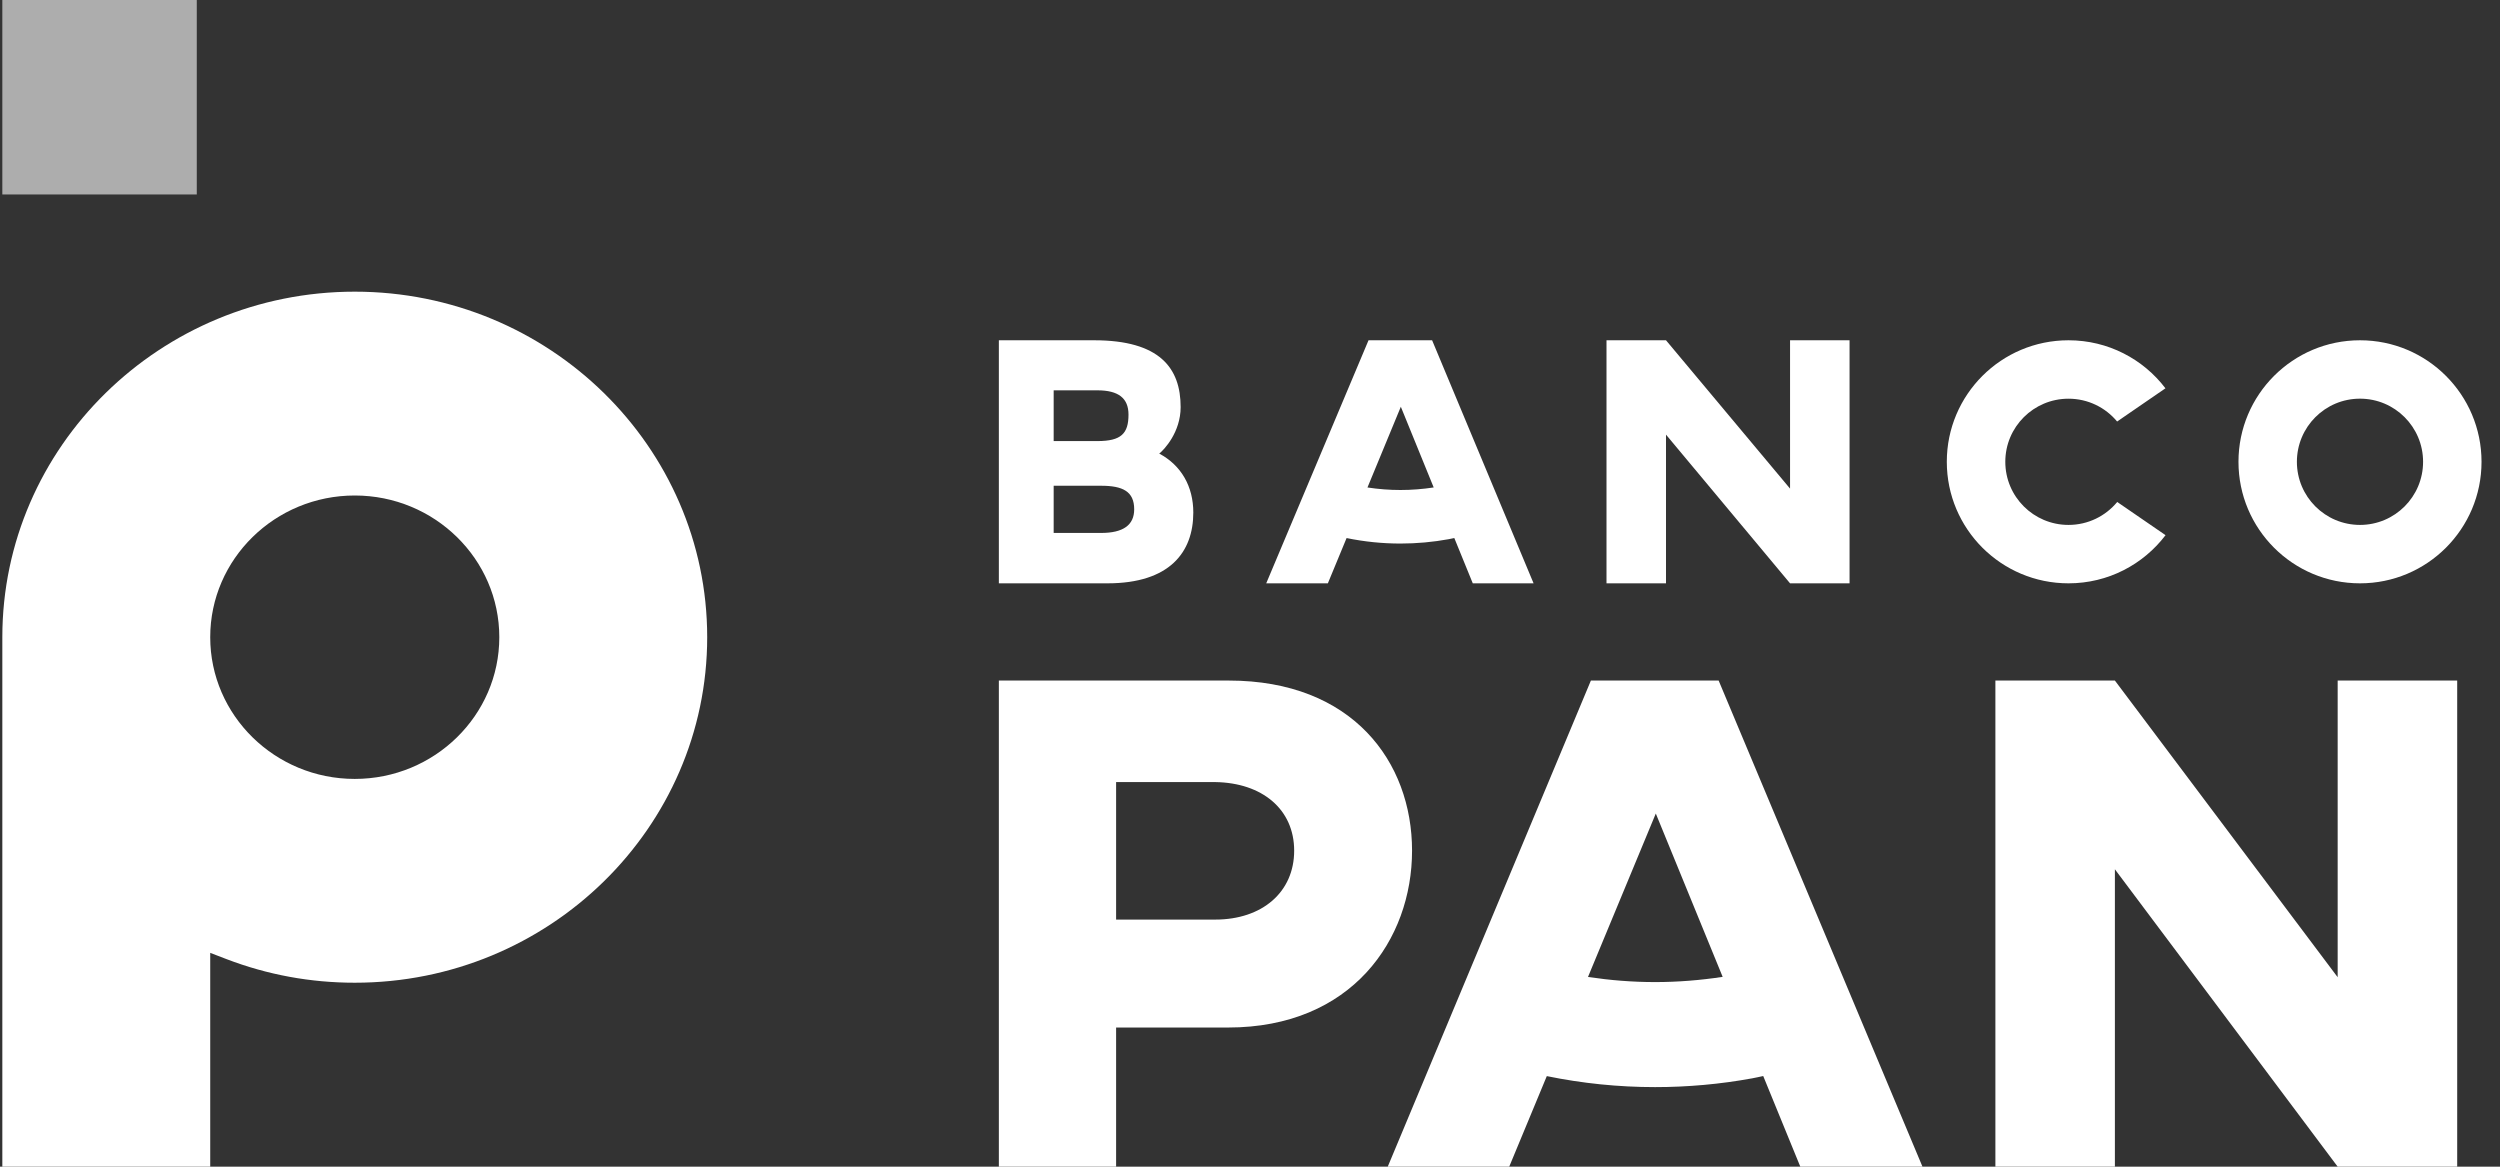 <?xml version="1.0" encoding="UTF-8"?> <svg xmlns="http://www.w3.org/2000/svg" width="90" height="42" viewBox="0 0 90 42" fill="none"><rect x="0" y="0" width="90" height="42" fill="#333333" stroke="none"/><g clip-path="url(#clip0_4856_1033)"><path d="M43.751 33.105H40.18V28.155H43.751C45.439 28.181 46.59 29.134 46.59 30.625C46.59 32.116 45.439 33.105 43.751 33.105ZM44.237 24.5H35.959V42H40.18V36.991H44.211C48.661 36.991 50.834 33.829 50.834 30.625C50.834 27.42 48.687 24.5 44.237 24.5Z" fill="white"></path><path d="M84.156 35.18L76.136 24.5H71.834V42H76.136V31.294L84.156 42H88.459V24.5H84.156V35.18Z" fill="white"></path><path d="M37.932 19.186V17.487H39.64C40.422 17.487 40.831 17.693 40.831 18.336C40.831 18.903 40.434 19.186 39.64 19.186H37.932ZM37.932 14.052H39.508C40.265 14.052 40.626 14.335 40.626 14.926C40.626 15.608 40.362 15.879 39.508 15.879H37.932V14.052ZM42.959 18.452C42.959 17.513 42.527 16.754 41.733 16.329C41.913 16.187 42.503 15.557 42.503 14.656C42.503 13.254 41.757 12.25 39.388 12.25H35.959V21H39.869C42.106 21 42.959 19.881 42.959 18.452Z" fill="white"></path><path d="M59.976 15.647L64.442 21H66.584V12.25H64.442V17.59L59.976 12.25H57.834V21H59.976V15.647Z" fill="white"></path><path d="M77.96 19.266L76.22 18.071C75.803 18.576 75.172 18.897 74.466 18.897C73.21 18.897 72.191 17.88 72.191 16.624C72.191 15.37 73.21 14.353 74.466 14.353C75.17 14.353 75.801 14.673 76.216 15.175L77.956 13.979C77.155 12.927 75.89 12.25 74.466 12.25C72.045 12.25 70.085 14.209 70.085 16.624C70.085 19.041 72.045 21 74.466 21C75.893 21 77.159 20.32 77.96 19.266Z" fill="white"></path><path d="M84.96 14.352C86.214 14.352 87.231 15.37 87.231 16.625C87.231 17.879 86.214 18.897 84.96 18.897C83.705 18.897 82.688 17.879 82.688 16.625C82.688 15.37 83.705 14.352 84.96 14.352ZM84.96 21C87.376 21 89.335 19.041 89.335 16.625C89.335 14.209 87.376 12.25 84.96 12.25C82.543 12.25 80.585 14.209 80.585 16.625C80.585 19.041 82.543 21 84.96 21Z" fill="white"></path><path d="M50.43 14.643L51.613 17.548C51.219 17.608 50.818 17.64 50.417 17.64C50.017 17.64 49.62 17.609 49.229 17.549L50.43 14.643ZM48.477 19.37C49.112 19.501 49.761 19.568 50.417 19.568C51.001 19.568 51.587 19.515 52.157 19.41C52.223 19.398 52.289 19.382 52.355 19.369L53.02 21H55.209L51.556 12.25H49.267L45.584 21H47.803L48.477 19.37Z" fill="white"></path><path d="M59.584 35.355C58.77 35.355 57.964 35.29 57.168 35.17L59.609 29.287L62.016 35.167C61.214 35.289 60.399 35.355 59.584 35.355ZM57.272 24.5L49.959 42H54.332L55.685 38.74C56.963 39.002 58.266 39.136 59.584 39.136C60.757 39.136 61.933 39.03 63.079 38.82C63.212 38.796 63.344 38.765 63.476 38.737L64.811 42H69.209L61.871 24.5H57.272Z" fill="white"></path><path d="M12.771 28.041C9.901 28.041 7.568 25.753 7.568 22.939C7.568 20.125 9.901 17.838 12.771 17.838C15.642 17.838 17.975 20.125 17.975 22.939C17.975 25.753 15.642 28.041 12.771 28.041ZM12.771 10.5C5.775 10.5 0.084 16.08 0.084 22.939V42H7.568V34.303L8.157 34.529C9.63 35.093 11.181 35.378 12.771 35.378C19.768 35.378 25.459 29.799 25.459 22.939C25.459 16.08 19.768 10.5 12.771 10.5Z" fill="white"></path><path opacity="0.6" d="M0.084 7H7.084V0H0.084V7Z" fill="white"></path></g><defs><clipPath id="clip0_4856_1033"><rect width="89.25" height="42" fill="white" transform="translate(0.084)"></rect></clipPath></defs></svg> 